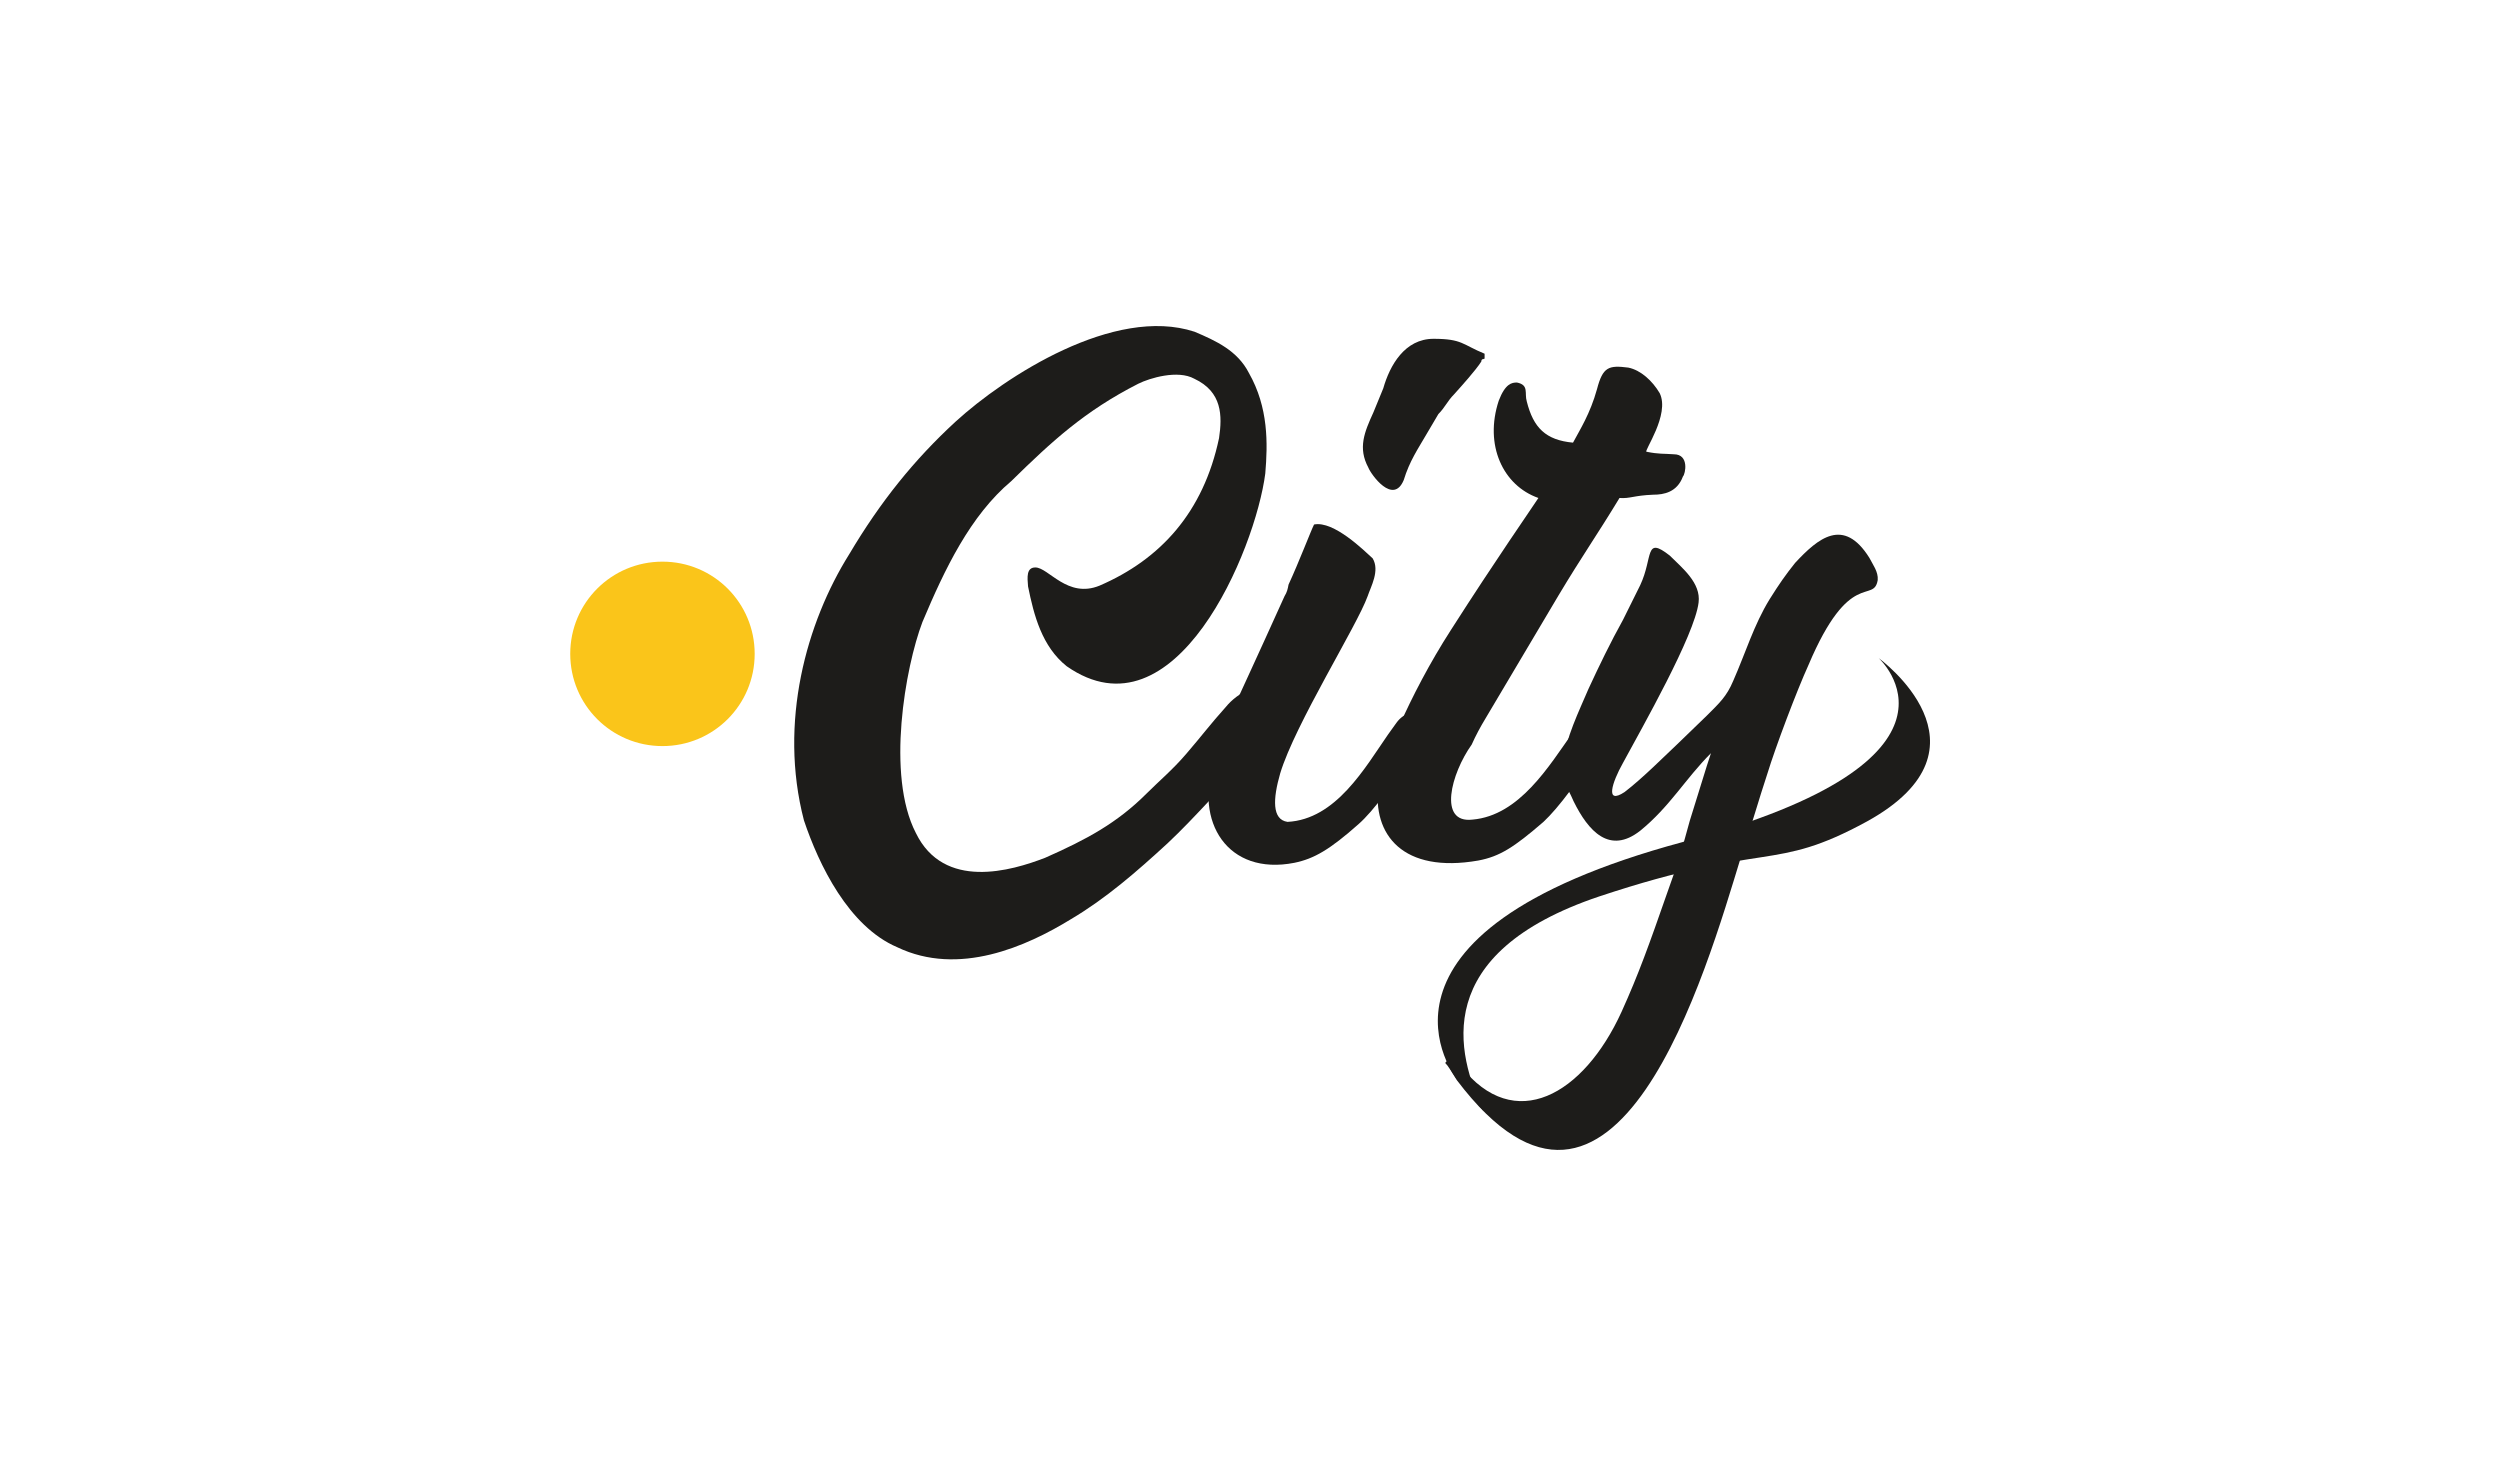 <?xml version="1.0" encoding="utf-8"?>
<!-- Generator: Adobe Illustrator 26.0.2, SVG Export Plug-In . SVG Version: 6.00 Build 0)  -->
<svg version="1.1" id="Layer_1" xmlns="http://www.w3.org/2000/svg" xmlns:xlink="http://www.w3.org/1999/xlink" x="0px" y="0px"
	 viewBox="0 0 989.5 584.1" style="enable-background:new 0 0 989.5 584.1;" xml:space="preserve">
<style type="text/css">
	.st0{fill:#FAC51A;}
	.st1{fill:#1D1C1A;}
</style>
<g>
	<path class="st0" d="M298.7,258.8c0,20.2-16.3,36.5-36.5,36.5s-36.5-16.3-36.5-36.5c0-20.2,16.3-36.5,36.5-36.5
		S298.7,238.6,298.7,258.8z"/>
	<path class="st1" d="M462.1,333.8c-12.4,11.4-24.5,21.9-38.2,30c-17.6,10.8-44.4,22.8-68.8,11.1c-19.2-8.2-31-32.6-36.9-50.2
		c-10.1-38.8,1-78.3,17.9-105.3c12.4-20.9,25.8-37.5,42.1-52.5c19.6-17.9,62.9-46,94.6-35.6c8.5,3.6,17,7.5,21.5,16.3
		c7.8,13.7,7.5,28,6.5,39.8c-3.9,30.3-35.6,106.3-78.6,76.3c-9.8-7.8-13-20.2-15.3-31.6c-0.3-3.6-0.7-7.5,2.9-7.5
		c5.2,0,12.7,12.4,25.4,7.2c24.1-10.4,41.1-29,47.3-58.4c1.3-8.8,1.3-18.3-9.8-23.5c-6.5-3.6-17.6-0.3-22.2,2
		c-21.2,10.8-34.2,22.8-50.2,38.5c-16.3,13.7-26.4,34.9-35.2,55.8c-6.8,17.9-14.4,60.7-2.6,83.5c11.1,22.8,37.8,15,51.2,9.8
		c16.3-7.2,28.4-13.7,40.1-25.4c4.9-4.9,10.4-9.5,15.7-15.7c6.2-7.2,9.5-11.7,15.7-18.6c4.2-5.2,15-12.7,21.5-2.6
		c6.5,9.8-6.5,17.6-11.4,22.5C483.3,311.3,473.2,323.4,462.1,333.8z"/>
	<path class="st1" d="M508.4,236c1-1.6,1.3-2.9,1.6-4.6c4.2-9.1,8.8-21.2,10.1-23.8c7.8-1.6,19.9,10.4,23.2,13.4
		c2.9,4.9-0.7,11.1-2,15c-4.2,11.7-28.7,50.6-34.6,70.1c-2.9,10.1-3.3,18.3,2.9,19.2c19.2-1,30.7-21.5,39.8-34.6l3.3-4.6
		c5.9-8.2,16-2,10.1,6.2c-11.1,17.9-19.2,28.7-25.1,33.9c-11.4,10.1-17.6,13.7-25.4,15.3c-26.4,5.2-39.8-16.3-31.6-40.4
		C487.2,280.7,484.6,288.8,508.4,236z M587.3,142.1c-0.7,0-1,0.3-1,1c-2.3,3.6-8.2,10.1-10.8,13c-2.6,2.6-3.6,5.2-6.2,7.8l-4.6,7.8
		c-3.6,6.2-6.8,10.8-9.1,18.3c-4.2,10.1-13-2.3-14-4.9c-4.2-7.8-1.6-14,2-21.9l3.9-9.5c2.6-9.1,8.5-19.6,19.9-19.6
		s11.4,2.3,20.2,5.9v2H587.3z"/>
	<path class="st1" d="M582.8,324.4c18.6-1.6,30.3-21.2,39.8-34.6l3.3-4.6c5.9-8.2,15.3-2.6,10.1,6.2c-10.8,17.3-19.2,28.4-25.1,33.9
		c-11.7,10.1-17.3,13.7-25.8,15.3c-29.7,5.2-42.1-10.1-39.5-30c1-7.5,11.7-34.9,28.7-61.3c17.9-28,31.6-47.6,34.6-52.2
		c-14-4.9-21.5-20.9-15.7-38.5c2.6-6.8,5.2-7.2,7.2-7.2c4.9,1,2.9,4.2,3.9,7.5c2.6,10.4,7.5,15.3,18.3,16.3
		c2.6-4.9,6.8-11.4,9.5-21.2c2.3-8.8,4.6-9.5,12.4-8.5c4.9,1,9.5,5.2,12.4,10.1c4.2,8.5-6.5,23.2-5.2,23.2c4.9,1,6.8,0.7,10.8,1
		c6.2,0,4.6,7.8,3.6,8.8c-2.3,6.2-7.5,7.2-11.7,7.2c-7.8,0.3-9.1,1.6-13.4,1.3c-9.1,15-14.7,22.8-24.1,38.5L588,284.3
		c-2,3.3-3.9,6.8-5.5,10.4C574.3,306.2,569.1,326,582.8,324.4z"/>
	<path class="st1" d="M689.1,339.1c-13.7,44.7-49.6,171.6-112.5,88.4c-2.3-3.6-3.3-5.5-4.6-6.8c2.6-2.9,2.6-2.6,6.2,1.3
		c21.2,27.1,48.6,11.4,63.6-21.5c6.8-15,11.1-27.1,17.9-46.6c3.6-9.8,6.5-19.2,9.1-29l6.8-21.9l1.6-4.9
		c-10.1,10.1-16.3,21.2-28,30.7c-12.1,9.5-20.5,0.3-26.4-11.7c-2.6-6.2-5.2-8.2-4.2-15c1-9.8,6.5-20.9,10.1-29.4
		c4.2-9.1,8.8-18.6,13.7-27.4l6.8-13.7c5.2-11.1,1.6-19.6,11.7-11.7c4.9,4.9,12.4,10.8,11.4,18.6c-1.6,13-22.2,49.2-30,63.6
		c-4.2,7.5-7.2,16.6,0.7,11.4c7.2-5.5,16.3-14.7,20.5-18.6l12.1-11.7c4.9-4.9,7.8-7.5,10.4-13.7c4.9-11.1,8.2-22.2,14.4-32.3
		c3.9-6.2,6.2-9.5,10.1-14.4c9.1-9.8,19.2-18.3,29.4-2c1.3,2.6,3.6,5.5,3.3,8.8c-1.6,9.5-11.1-4.9-27.4,33.6
		c-4.6,10.1-13,32.3-16.3,43.1C696.3,315.9,693,327.6,689.1,339.1z"/>
	<path class="st1" d="M576.6,427.1c0,0-46-57.4,89.7-93.9c121.7-32.6,77.3-72.7,77.3-72.7s48.6,35.2-4.6,64.6
		c-37.5,20.5-39.1,7.5-106,29.7c-66.9,22.5-56.8,62-45.7,85.1"/>
</g>
</svg>
